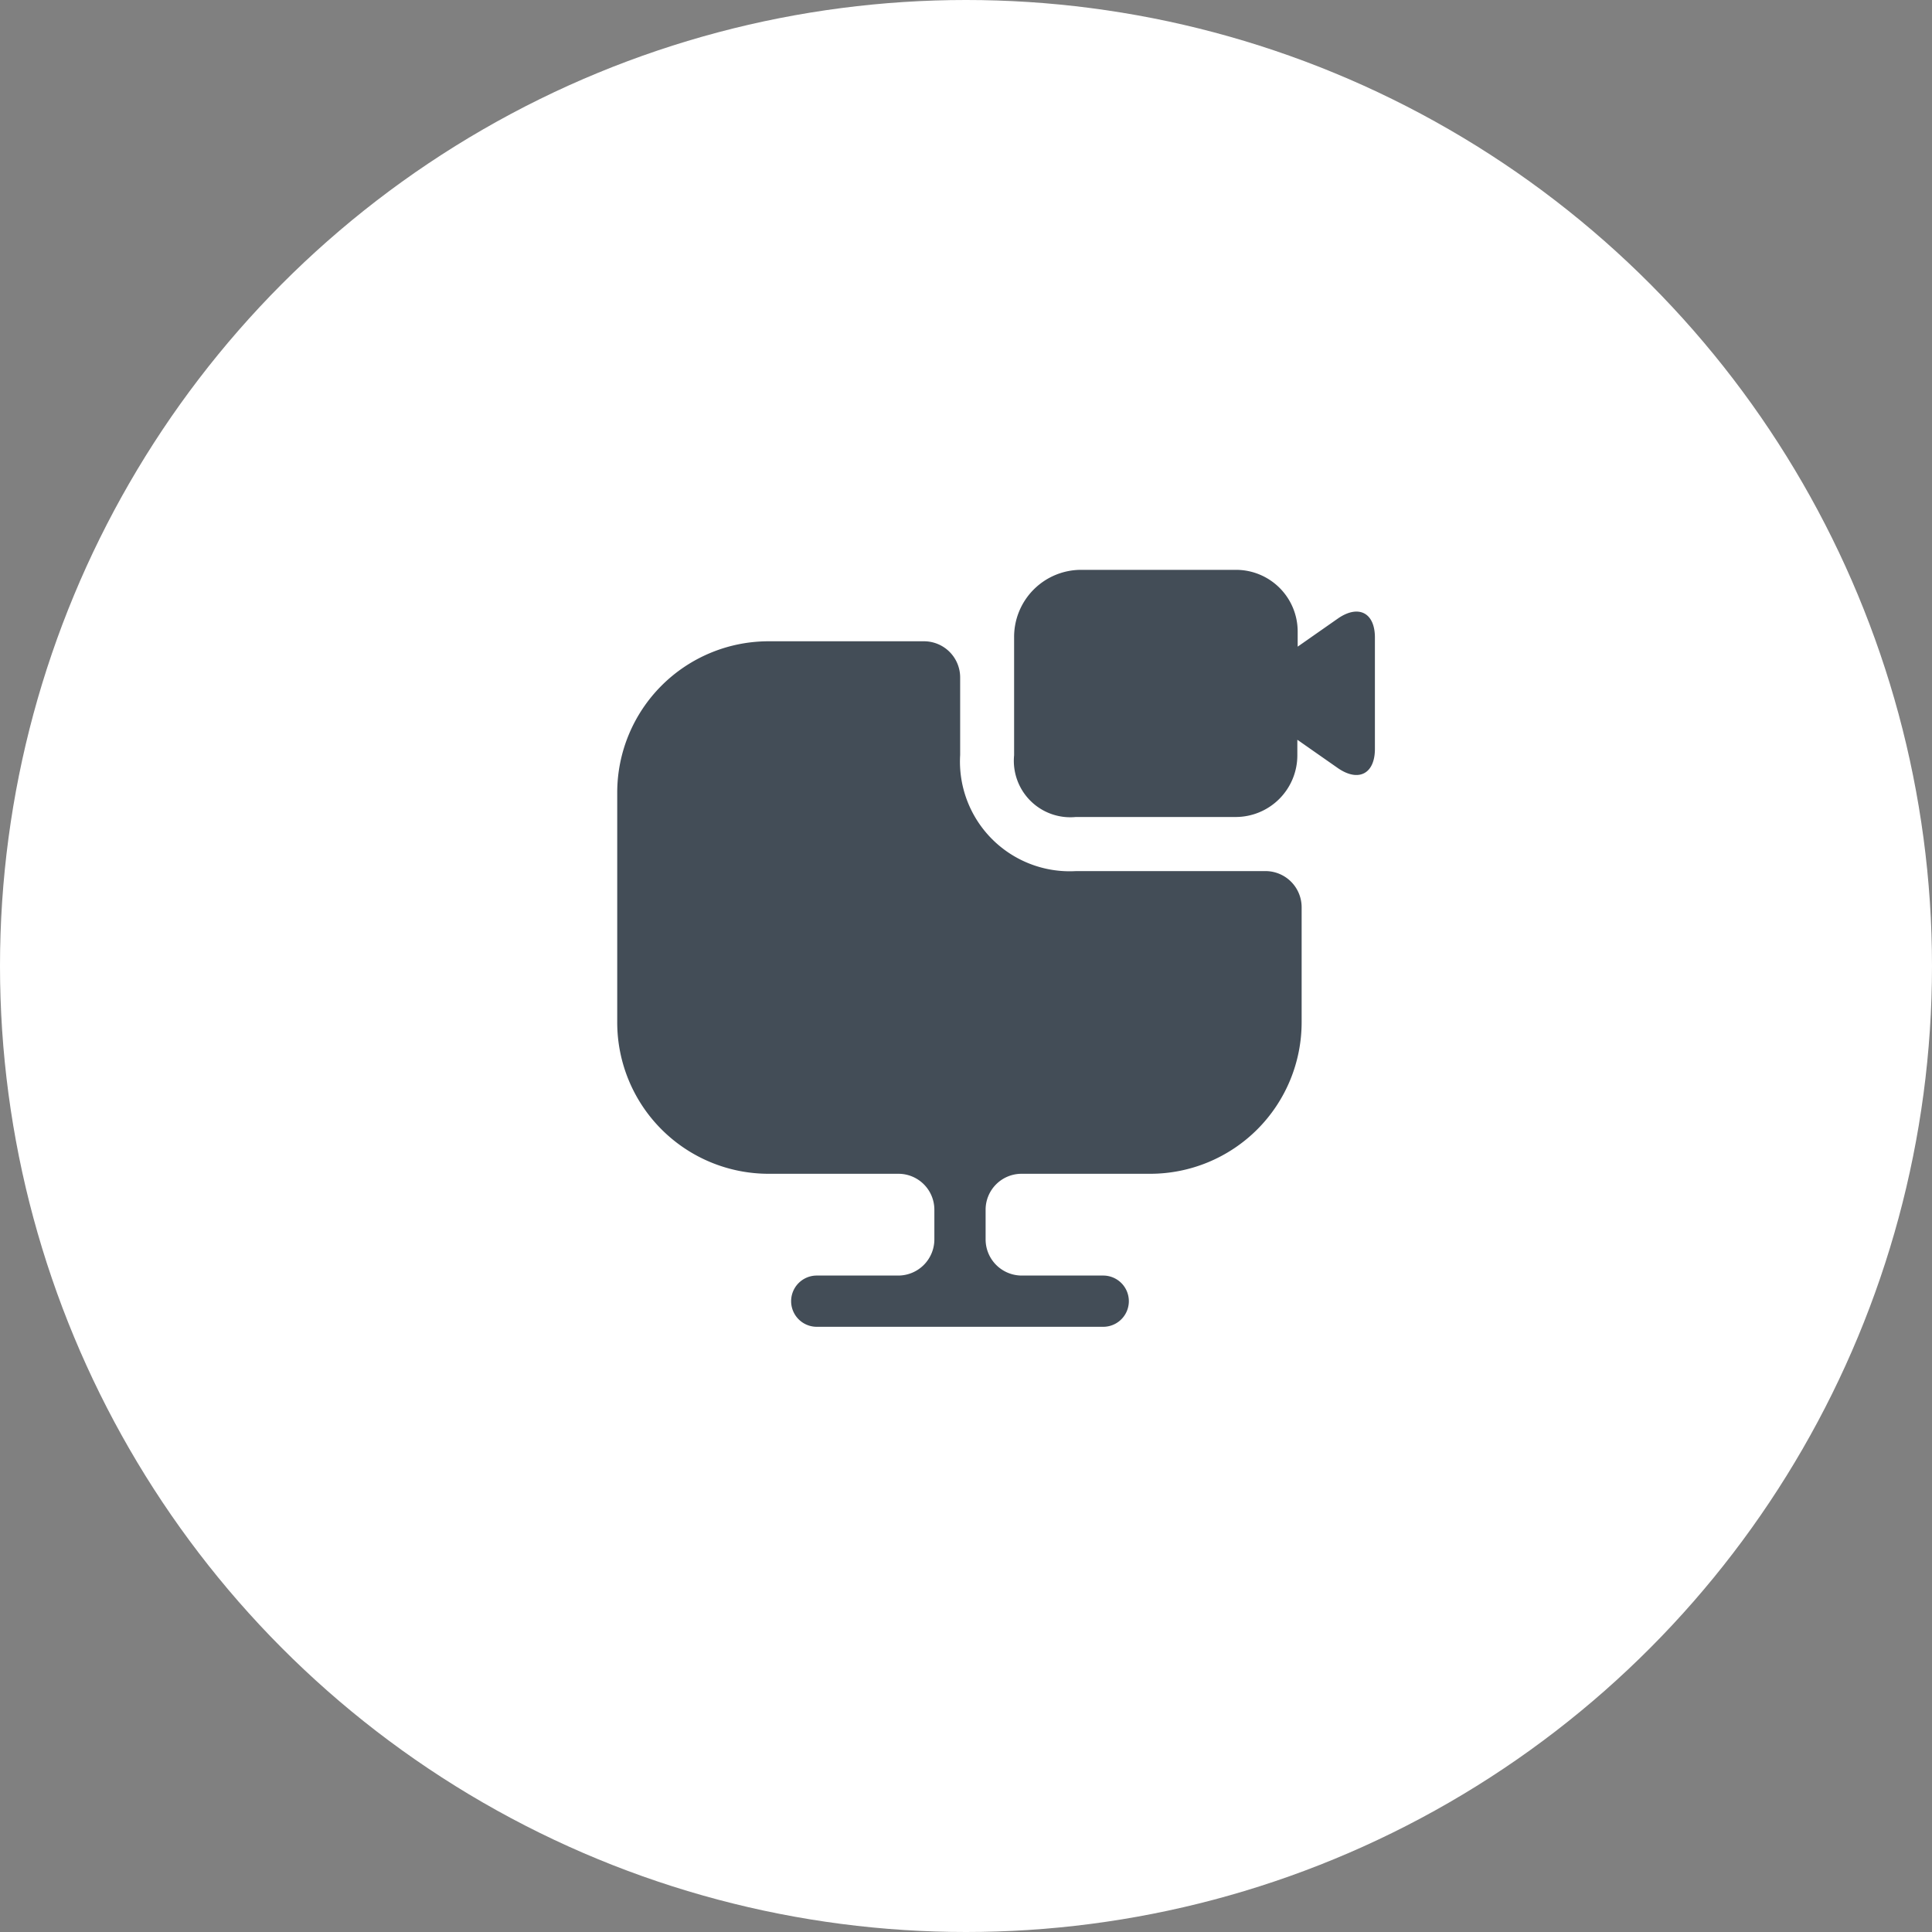 <svg xmlns="http://www.w3.org/2000/svg" width="40" height="40" viewBox="0 0 40 40"><rect x="0" y="0" width="40" height="40" fill="#808080" stroke="none"/><g id="Group_14168" data-name="Group 14168" transform="translate(-1078 -3399)"><circle id="Ellipse_71" data-name="Ellipse 71" cx="20" cy="20" r="20" transform="translate(1078 3399)" fill="#fff"></circle><g id="vuesax_bold_monitor-recorder" data-name="vuesax/bold/monitor-recorder" transform="translate(601.285 3220.036)"><g id="monitor-recorder" transform="translate(488 190)"><path id="Vector" d="M14.17,5.505V7.888a3.137,3.137,0,0,1-3.137,3.137H8.374a.744.744,0,0,0-.747.747v.613a.749.749,0,0,0,.747.747h1.688a.53.53,0,1,1,0,1.061H4.131a.53.53,0,1,1,0-1.061H5.819a.749.749,0,0,0,.747-.747v-.613a.744.744,0,0,0-.747-.747H3.13A3.135,3.135,0,0,1,0,7.888V3.13A3.134,3.134,0,0,1,3.13,0H6.349A.749.749,0,0,1,7.1.747V2.353a2.272,2.272,0,0,0,2.4,2.405h3.929A.749.749,0,0,1,14.17,5.505Z" transform="translate(1.494 2.241)" fill="#434d57"></path><path id="Vector-2" data-name="Vector" d="M6.715,1l-.844.59V1.277A1.277,1.277,0,0,0,4.594,0H1.4A1.388,1.388,0,0,0,0,1.389v2.45A1.169,1.169,0,0,0,1.277,5.117H4.586A1.277,1.277,0,0,0,5.864,3.839V3.518l.844.59c.426.291.762.112.762-.4V1.4C7.47.889,7.134.717,6.715,1Z" transform="translate(9.711 0.762)" fill="#434d57"></path><path id="Vector-3" data-name="Vector" d="M0,0H17.927V17.927H0Z" transform="translate(17.927 17.927) rotate(180)" fill="none" opacity="0"></path></g></g></g></svg>